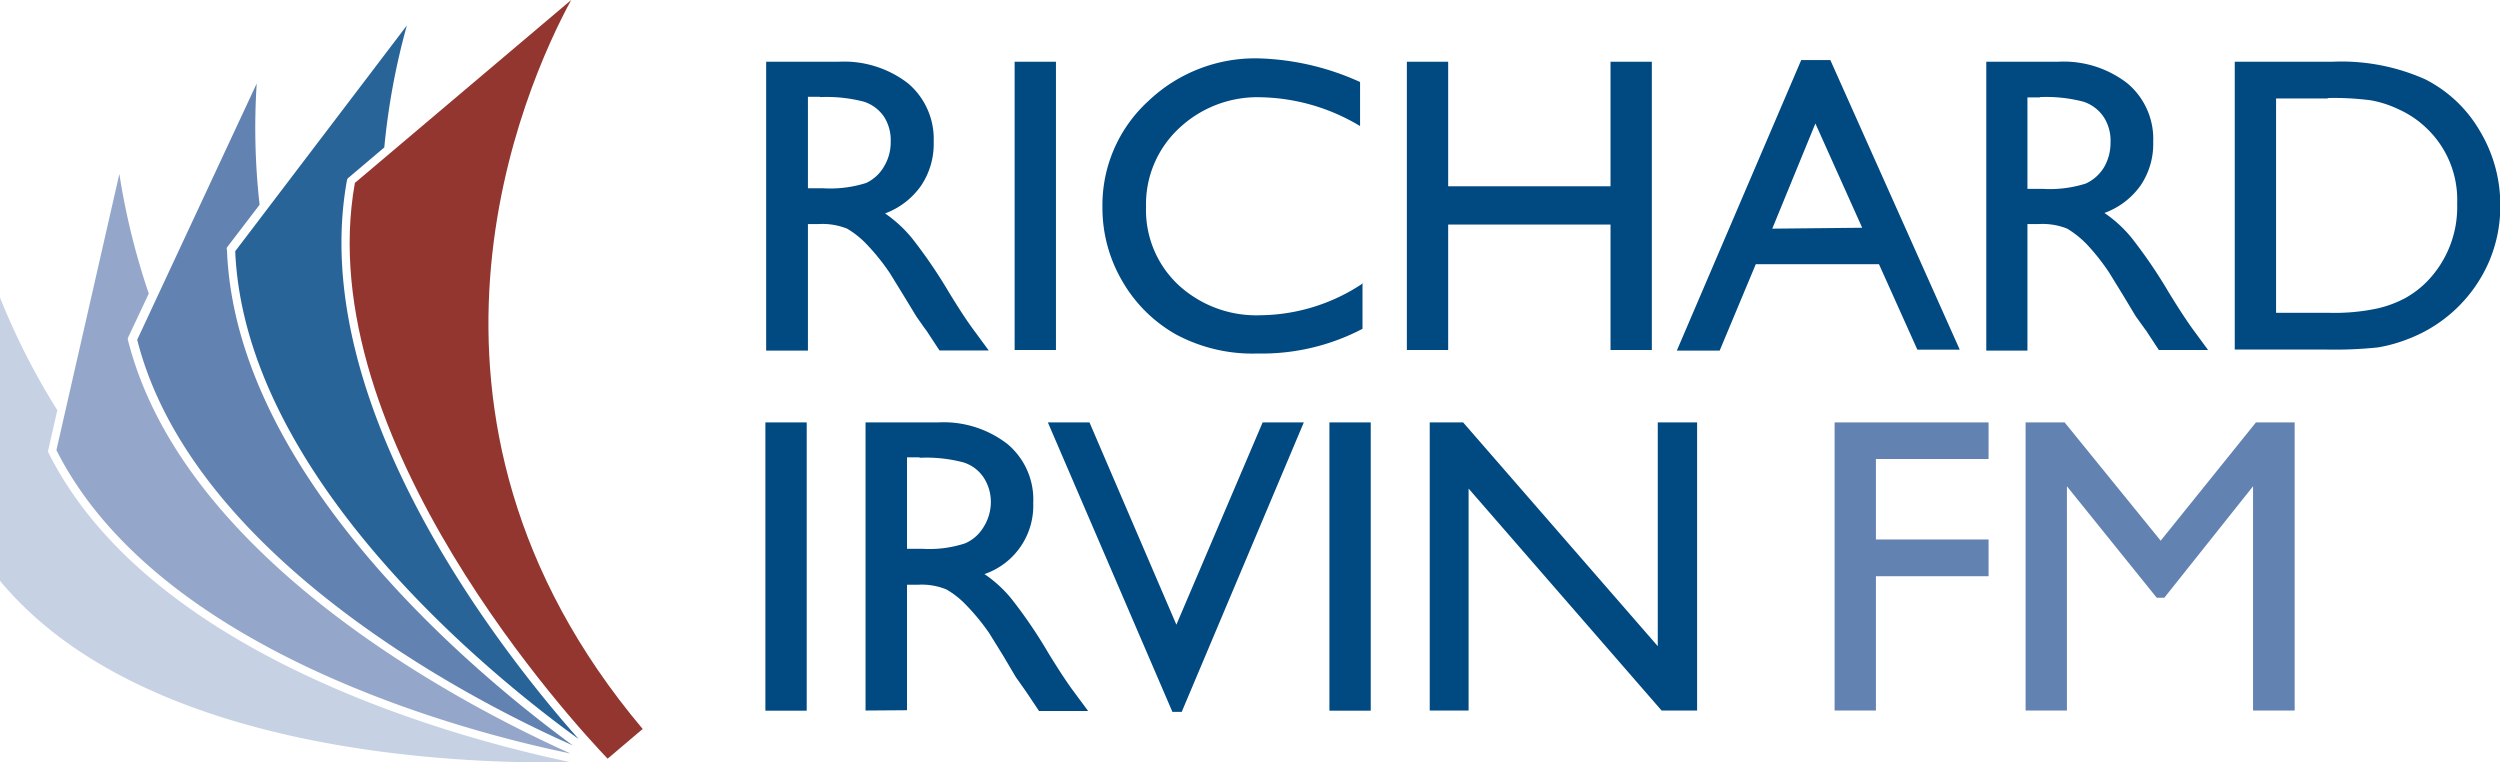 <svg xmlns="http://www.w3.org/2000/svg" viewBox="0 0 164 50"><defs><style>.cls-1{fill:#004981;}.cls-2{fill:#6282b1;}.cls-3{fill:#c7d1e4;}.cls-4{fill:#94a7ca;}.cls-5{fill:#296499;}.cls-6{fill:#943630;}</style></defs><g id="Layer_2" data-name="Layer 2"><g id="Layer_1-2" data-name="Layer 1"><path class="cls-1" d="M50.26,23V4.05H55a6.87,6.87,0,0,1,4.57,1.42,4.78,4.78,0,0,1,1.68,3.84,4.91,4.91,0,0,1-.82,2.86A5,5,0,0,1,58.06,14a8.52,8.52,0,0,1,1.77,1.63,32.42,32.42,0,0,1,2.44,3.58c.66,1.08,1.19,1.88,1.59,2.42l1,1.36H61.63l-.82-1.25s-.08-.12-.17-.23l-.52-.74-.84-1.38-.91-1.48A14.15,14.15,0,0,0,56.83,16a5.87,5.87,0,0,0-1.26-1,4.33,4.33,0,0,0-1.89-.3H53V23ZM53.78,6.35H53v6h1A7.77,7.77,0,0,0,56.83,12,2.67,2.67,0,0,0,58,10.91a3.07,3.07,0,0,0,.43-1.62A2.85,2.85,0,0,0,58,7.67a2.53,2.53,0,0,0-1.33-1,9.65,9.65,0,0,0-2.86-.3"/><rect class="cls-1" x="66.56" y="4.05" width="2.71" height="18.91"/><path class="cls-1" d="M89.38,18.57v3a14.23,14.23,0,0,1-6.89,1.62,10.6,10.6,0,0,1-5.38-1.27,9.41,9.41,0,0,1-3.5-3.5,9.51,9.51,0,0,1-1.29-4.84,9.24,9.24,0,0,1,3-6.94,10.16,10.16,0,0,1,7.27-2.81,17.2,17.2,0,0,1,6.63,1.55V8.27a13.08,13.08,0,0,0-6.49-1.89,7.49,7.49,0,0,0-5.4,2.05,6.8,6.8,0,0,0-2.15,5.13,6.73,6.73,0,0,0,2.11,5.12,7.54,7.54,0,0,0,5.41,2,12.28,12.28,0,0,0,6.73-2.11"/><polygon class="cls-1" points="105.65 4.05 108.36 4.05 108.36 22.96 105.65 22.96 105.65 14.73 95 14.73 95 22.96 92.29 22.96 92.29 4.05 95 4.05 95 12.22 105.65 12.22 105.65 4.05"/><path class="cls-1" d="M118.16,3.94h1.91l8.49,19h-2.78l-2.52-5.61h-8.08L112.81,23H110Zm4,11L119.09,8.1,116.26,15Z"/><path class="cls-1" d="M130.3,23V4.05H135a6.82,6.82,0,0,1,4.56,1.42,4.75,4.75,0,0,1,1.69,3.84,4.85,4.85,0,0,1-.83,2.86,5,5,0,0,1-2.37,1.8,8.31,8.31,0,0,1,1.78,1.63,32.42,32.42,0,0,1,2.44,3.58c.66,1.08,1.19,1.88,1.58,2.42l1,1.36h-3.23l-.82-1.25-.17-.23-.53-.74-.83-1.38-.91-1.48A14.15,14.15,0,0,0,136.87,16a6.4,6.4,0,0,0-1.26-1,4.33,4.33,0,0,0-1.89-.3H133V23Zm3.52-16.61H133v6h1a7.81,7.81,0,0,0,2.83-.35,2.72,2.72,0,0,0,1.19-1.06,3.16,3.16,0,0,0,.43-1.62A2.85,2.85,0,0,0,138,7.67a2.57,2.57,0,0,0-1.33-1,9.65,9.65,0,0,0-2.86-.3"/><path class="cls-1" d="M146.6,22.93V4.05H153a13.48,13.48,0,0,1,6.11,1.16,8.68,8.68,0,0,1,3.58,3.4,9.42,9.42,0,0,1,1.33,4.9,9.23,9.23,0,0,1-.73,3.63,9.43,9.43,0,0,1-5.3,5.09,9.77,9.77,0,0,1-2,.56,27.22,27.22,0,0,1-3.41.14Zm6.1-16.47h-3.39V20.52h3.47a13.48,13.48,0,0,0,3.15-.28,7.26,7.26,0,0,0,1.88-.7,6.3,6.3,0,0,0,1.38-1.05,7,7,0,0,0,2-5.13,6.48,6.48,0,0,0-2.06-5,6.4,6.4,0,0,0-1.74-1.17,7.08,7.08,0,0,0-1.86-.61,18.83,18.83,0,0,0-2.83-.15"/><rect class="cls-1" x="50.21" y="27.71" width="2.71" height="18.91"/><path class="cls-1" d="M56.78,46.61V27.71h4.75a6.84,6.84,0,0,1,4.56,1.42A4.74,4.74,0,0,1,67.78,33a4.74,4.74,0,0,1-3.2,4.66,8.22,8.22,0,0,1,1.77,1.62,31.41,31.41,0,0,1,2.44,3.59c.66,1.07,1.19,1.88,1.59,2.42l1,1.35H68.16l-.83-1.24-.16-.23-.53-.75L65.8,43l-.91-1.47a14.35,14.35,0,0,0-1.53-1.86,5.73,5.73,0,0,0-1.27-1,4.25,4.25,0,0,0-1.89-.31h-.7v8.23ZM60.31,30H59.5v6h1a7.47,7.47,0,0,0,2.82-.36,2.63,2.63,0,0,0,1.2-1.06A3.1,3.1,0,0,0,65,32.94a2.92,2.92,0,0,0-.47-1.61,2.46,2.46,0,0,0-1.34-1,9.52,9.52,0,0,0-2.85-.3"/><polygon class="cls-1" points="82.83 27.71 85.53 27.71 77.52 46.7 76.91 46.7 68.74 27.71 71.47 27.71 77.17 40.98 82.83 27.71"/><rect class="cls-1" x="87.21" y="27.71" width="2.71" height="18.91"/><polygon class="cls-1" points="108.75 27.71 111.33 27.71 111.33 46.61 109 46.61 96.34 32.05 96.34 46.61 93.79 46.61 93.79 27.71 95.98 27.71 108.75 42.39 108.75 27.71"/><polygon class="cls-2" points="120.35 27.71 130.45 27.71 130.45 30.11 123.06 30.11 123.06 35.39 130.45 35.39 130.45 37.8 123.06 37.8 123.06 46.61 120.35 46.61 120.35 27.71"/><polygon class="cls-2" points="147.99 27.71 150.53 27.71 150.53 46.61 147.8 46.61 147.8 31.9 141.98 39.21 141.48 39.21 135.59 31.9 135.59 46.61 132.88 46.61 132.88 27.71 135.44 27.71 141.74 35.47 147.99 27.71"/><path class="cls-3" d="M3.17,29.68a.28.28,0,0,1,0-.18l.59-2.59A46.44,46.44,0,0,1,0,19.52V38.1C9.5,49.54,30.39,50.13,37.44,50,30.46,48.54,9.94,43.23,3.17,29.68Z"/><path class="cls-4" d="M8.4,22.33a.28.28,0,0,1,0-.18l1.36-2.89a46.65,46.65,0,0,1-1.93-7.85L3.7,29.53C10.37,42.73,30.44,48,37.43,49.43,30.84,46.48,12.1,36.93,8.4,22.33Z"/><path class="cls-2" d="M14.89,16.41a.24.24,0,0,1,0-.18l2.14-2.8a44.92,44.92,0,0,1-.19-7.95L9,22.29C12.63,36.56,31,46,37.58,48.9,31.69,44.6,15.46,31.41,14.89,16.41Z"/><path class="cls-5" d="M22.76,11.83a.26.26,0,0,1,.09-.16l2.36-2a46,46,0,0,1,1.48-8L15.43,16.48c.63,14.79,16.77,27.84,22.53,32C33.19,43.12,20.07,26.67,22.76,11.83Z"/><path class="cls-6" d="M37.47,0,23.28,12c-3,16.77,14.62,35.72,16.58,37.77l2.3-1.95C24.74,27.13,34.45,5.56,37.47,0Z"/></g></g></svg>